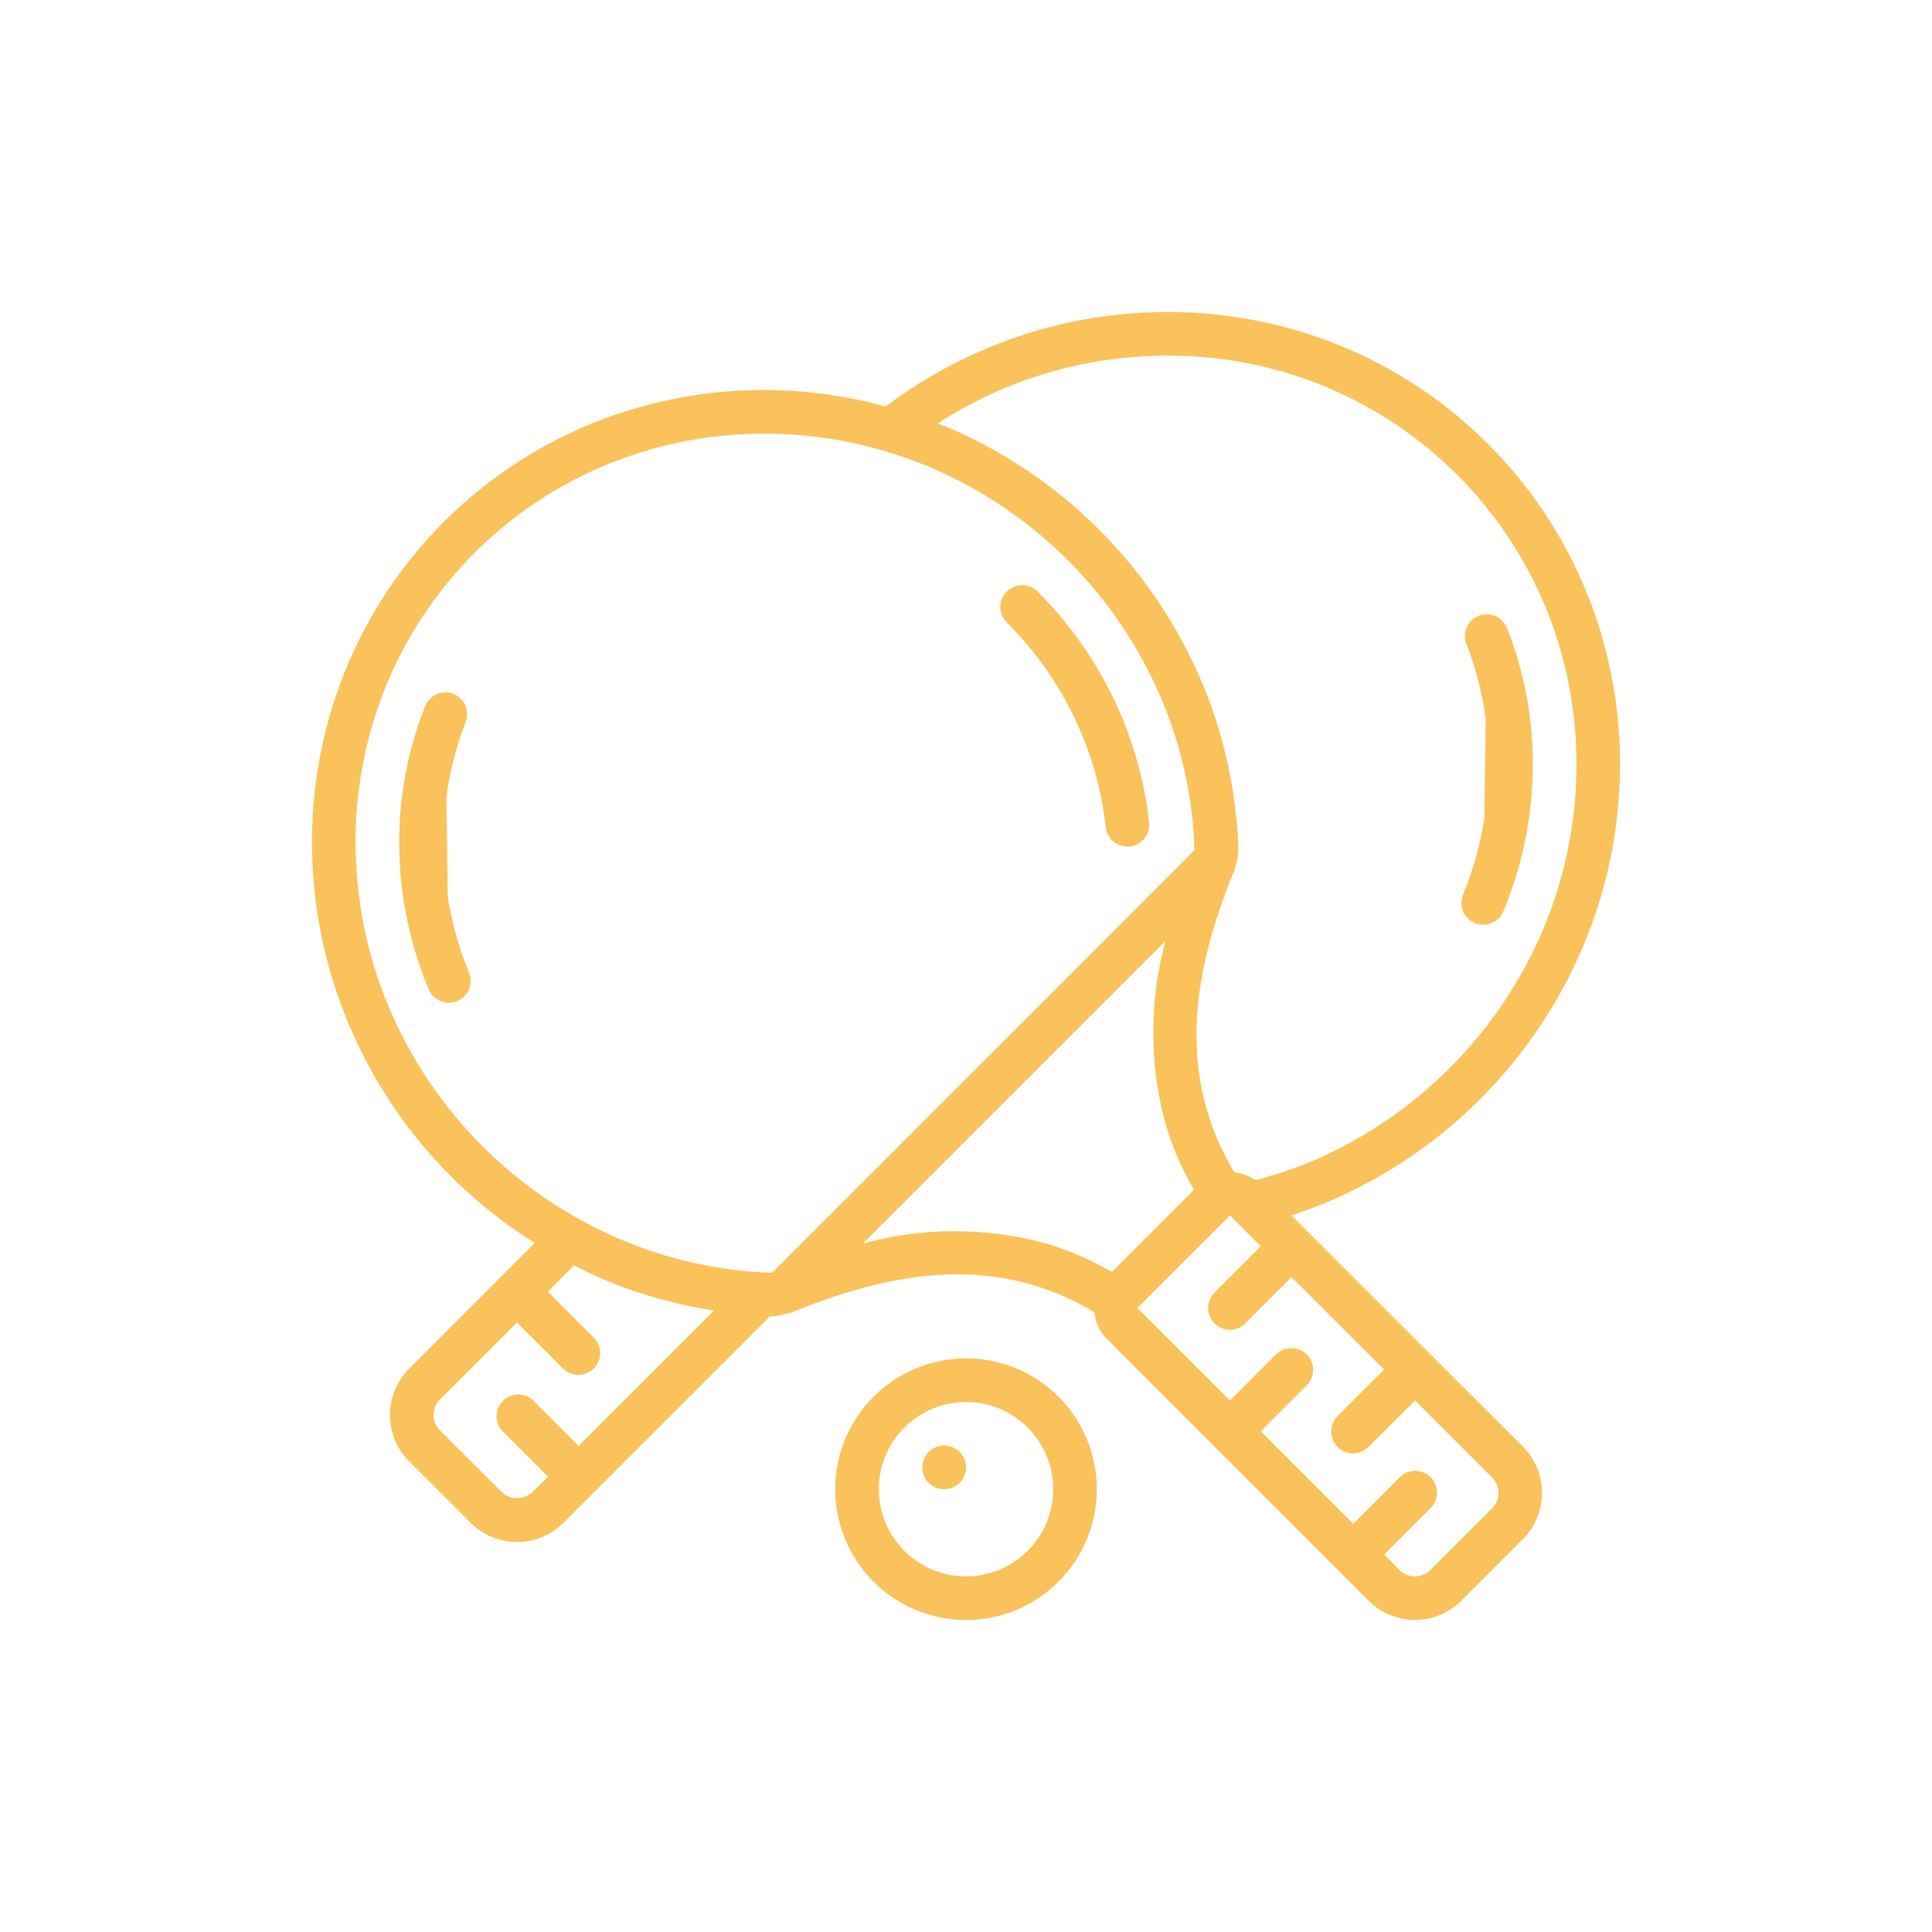 <?xml version="1.0" encoding="utf-8"?>
<!-- Generator: Adobe Illustrator 25.0.1, SVG Export Plug-In . SVG Version: 6.00 Build 0)  -->
<svg version="1.1" xmlns="http://www.w3.org/2000/svg" xmlns:xlink="http://www.w3.org/1999/xlink" x="0px" y="0px"
	 viewBox="0 0 80 80" enable-background="new 0 0 80 80" xml:space="preserve">
<g id="Layer_1">
</g>
<g id="Layer_2">
</g>
<g id="Layer_3">
</g>
<g id="Layer_4">
	<g>
		<path fill="#FAC25A" d="M65.581,39.121c0.96-2.292,1.469-4.748,1.498-7.234c0.036-2.464-0.412-4.911-1.318-7.203
			c-1.897-4.77-5.675-8.548-10.444-10.445c-2.293-0.903-4.74-1.35-7.204-1.318c-2.484,0.029-4.941,0.537-7.233,1.496
			c-1.497,0.627-2.911,1.438-4.209,2.413c-1.56-0.426-3.167-0.655-4.784-0.68c-2.464-0.035-4.912,0.412-7.205,1.316
			c-4.774,1.892-8.553,5.672-10.444,10.446c-0.904,2.292-1.352,4.739-1.317,7.204c0.03,2.484,0.538,4.939,1.495,7.231
			c0.994,2.39,2.449,4.561,4.282,6.389c1.043,1.036,2.197,1.953,3.442,2.735l-5.2,5.204c-0.508,0.508-0.794,1.197-0.794,1.915
			c0,0.719,0.286,1.408,0.794,1.916l2.555,2.555c0.508,0.508,1.197,0.793,1.915,0.793c0.719,0,1.408-0.286,1.916-0.793l8.557-8.557
			h0.084c0.205-0.002,0.409-0.041,0.601-0.112c0.067-0.005,0.133-0.018,0.198-0.039c3.925-1.618,7.092-1.986,9.965-1.153
			c0.908,0.264,1.778,0.647,2.585,1.14c0.038,0.414,0.218,0.801,0.51,1.095l10.85,10.85c1.057,1.057,2.771,1.057,3.829,0
			l2.553-2.553c0.508-0.508,0.793-1.197,0.793-1.915c0-0.719-0.285-1.408-0.793-1.916l-3.832-3.825l-5.753-5.752
			c0.475-0.154,0.952-0.327,1.431-0.524C59.726,47.778,63.56,43.943,65.581,39.121z M23.96,59.87l-1.916-1.917
			c-0.359-0.301-0.889-0.277-1.219,0.054c-0.331,0.332-0.353,0.862-0.051,1.219l1.916,1.917l-0.639,0.639
			c-0.358,0.339-0.919,0.339-1.277,0l-2.557-2.555c-0.169-0.169-0.264-0.398-0.264-0.638s0.095-0.469,0.264-0.639l3.189-3.189
			l1.916,1.916c0.354,0.342,0.917,0.337,1.265-0.011c0.348-0.348,0.353-0.911,0.011-1.266l-1.916-1.916l1.088-1.088
			c0.433,0.22,0.867,0.438,1.318,0.626c1.437,0.592,2.94,1.01,4.477,1.244L23.96,59.87z M31.972,52.698l-0.005,0.006
			c-2.126-0.071-4.221-0.527-6.185-1.346c-4.382-1.836-7.868-5.321-9.703-9.704c-0.866-2.08-1.326-4.307-1.354-6.56
			c-0.033-2.23,0.372-4.445,1.191-6.519c1.707-4.309,5.12-7.72,9.43-9.426c2.005-0.792,4.142-1.196,6.298-1.191h0.221
			c2.253,0.027,4.481,0.486,6.56,1.354c4.379,1.835,7.862,5.319,9.697,9.699c0.821,1.964,1.275,4.062,1.34,6.189L36.095,48.576
			l-0.01,0.006l-0.006,0.009L31.972,52.698z M43.229,51.464c-2.459-0.653-5.047-0.645-7.501,0.027l12.534-12.534
			c-0.669,2.453-0.678,5.041-0.024,7.498c0.284,0.983,0.688,1.927,1.203,2.812l-3.402,3.403
			C45.156,52.154,44.212,51.749,43.229,51.464z M53.481,52.883l3.83,3.83l-1.915,1.915c-0.235,0.227-0.328,0.563-0.246,0.878
			c0.083,0.315,0.329,0.562,0.645,0.645c0.315,0.083,0.651-0.011,0.878-0.246l1.922-1.915l3.191,3.191
			c0.169,0.17,0.264,0.4,0.263,0.639c-0.001,0.24-0.097,0.469-0.267,0.638l-2.556,2.553c-0.352,0.352-0.924,0.352-1.276,0
			l-0.635-0.639l1.912-1.915c0.235-0.227,0.329-0.562,0.246-0.878c-0.083-0.315-0.329-0.562-0.645-0.645
			c-0.316-0.083-0.651,0.012-0.878,0.246l-1.914,1.916l-3.83-3.83l1.914-1.915c0.342-0.354,0.337-0.917-0.011-1.265
			c-0.348-0.348-0.911-0.353-1.266-0.011l-1.914,1.915l-3.83-3.83l3.83-3.83l1.276,1.277l-1.916,1.915
			c-0.228,0.228-0.317,0.56-0.234,0.872c0.083,0.312,0.327,0.556,0.638,0.639c0.311,0.083,0.644-0.005,0.872-0.234L53.481,52.883z
			 M51.98,48.867c-0.255-0.182-0.554-0.294-0.866-0.324c-0.493-0.808-0.876-1.677-1.14-2.585c-0.831-2.874-0.463-6.039,1.154-9.963
			c0.019-0.06,0.031-0.122,0.036-0.185c0.081-0.216,0.119-0.445,0.114-0.675c-0.079-2.343-0.581-4.653-1.484-6.816
			c-2.018-4.823-5.852-8.658-10.674-10.676c-0.099-0.041-0.2-0.069-0.299-0.107c0.874-0.564,1.796-1.05,2.754-1.455
			c2.08-0.869,4.307-1.328,6.561-1.354c2.229-0.035,4.444,0.37,6.517,1.191c4.306,1.714,7.717,5.125,9.431,9.432
			c0.82,2.073,1.224,4.287,1.192,6.516c-0.026,2.254-0.485,4.481-1.354,6.56c-1.838,4.381-5.323,7.865-9.704,9.703
			C53.488,48.426,52.741,48.673,51.98,48.867z"/>
		<path fill="#FAC25A" d="M44.793,30.396c0.512,1.231,0.846,2.529,0.993,3.854c0.05,0.458,0.436,0.804,0.897,0.804
			c0.034,0,0.067-0.002,0.1-0.005c0.494-0.055,0.851-0.499,0.798-0.993c-0.166-1.496-0.544-2.961-1.122-4.351
			c-0.814-1.954-2.005-3.728-3.506-5.221c-0.354-0.342-0.917-0.337-1.265,0.011c-0.348,0.348-0.353,0.911-0.011,1.266
			C43.009,27.087,44.069,28.662,44.793,30.396z"/>
		<path fill="#FAC25A" d="M18.54,37.144l-0.055-4.152c0.141-1.056,0.408-2.09,0.794-3.082c0.121-0.301,0.072-0.643-0.129-0.897
			s-0.522-0.381-0.842-0.333c-0.32,0.048-0.59,0.264-0.707,0.567c-0.733,1.854-1.096,3.833-1.069,5.825
			c0.024,2.023,0.438,4.022,1.217,5.89c0.14,0.338,0.469,0.557,0.835,0.557c0.302,0.001,0.584-0.149,0.752-0.399
			c0.168-0.25,0.2-0.568,0.085-0.847C19.006,39.266,18.711,38.217,18.54,37.144z"/>
		<path fill="#FAC25A" d="M61.071,38.221c0.461,0.191,0.989-0.027,1.18-0.488c0.779-1.867,1.192-3.866,1.217-5.889
			c0.03-1.996-0.332-3.978-1.065-5.834c-0.117-0.302-0.387-0.519-0.707-0.566c-0.32-0.048-0.642,0.079-0.843,0.333
			s-0.25,0.596-0.129,0.896c0.386,0.993,0.653,2.028,0.794,3.084l-0.055,4.152c-0.171,1.073-0.467,2.123-0.88,3.129
			c-0.093,0.221-0.094,0.471-0.003,0.693C60.673,37.952,60.849,38.129,61.071,38.221z"/>
		<path fill="#FAC25A" d="M40,56.248c-2.99,0.003-5.413,2.426-5.416,5.416c0,2.991,2.425,5.416,5.416,5.416s5.416-2.425,5.416-5.416
			S42.991,56.248,40,56.248z M40,65.274c-1.994,0-3.611-1.616-3.611-3.61s1.617-3.611,3.611-3.611s3.61,1.617,3.61,3.611
			S41.994,65.274,40,65.274z"/>
		<path fill="#FAC25A" d="M38.456,60.121c-0.26,0.258-0.338,0.648-0.198,0.987c0.141,0.338,0.472,0.559,0.839,0.557
			c0.061-0.001,0.121-0.008,0.181-0.018c0.057-0.01,0.111-0.028,0.162-0.054c0.057-0.02,0.112-0.047,0.162-0.082
			c0.048-0.033,0.093-0.069,0.136-0.108c0.354-0.354,0.354-0.928,0-1.282C39.384,59.767,38.81,59.767,38.456,60.121z"/>
	</g>
</g>
</svg>
